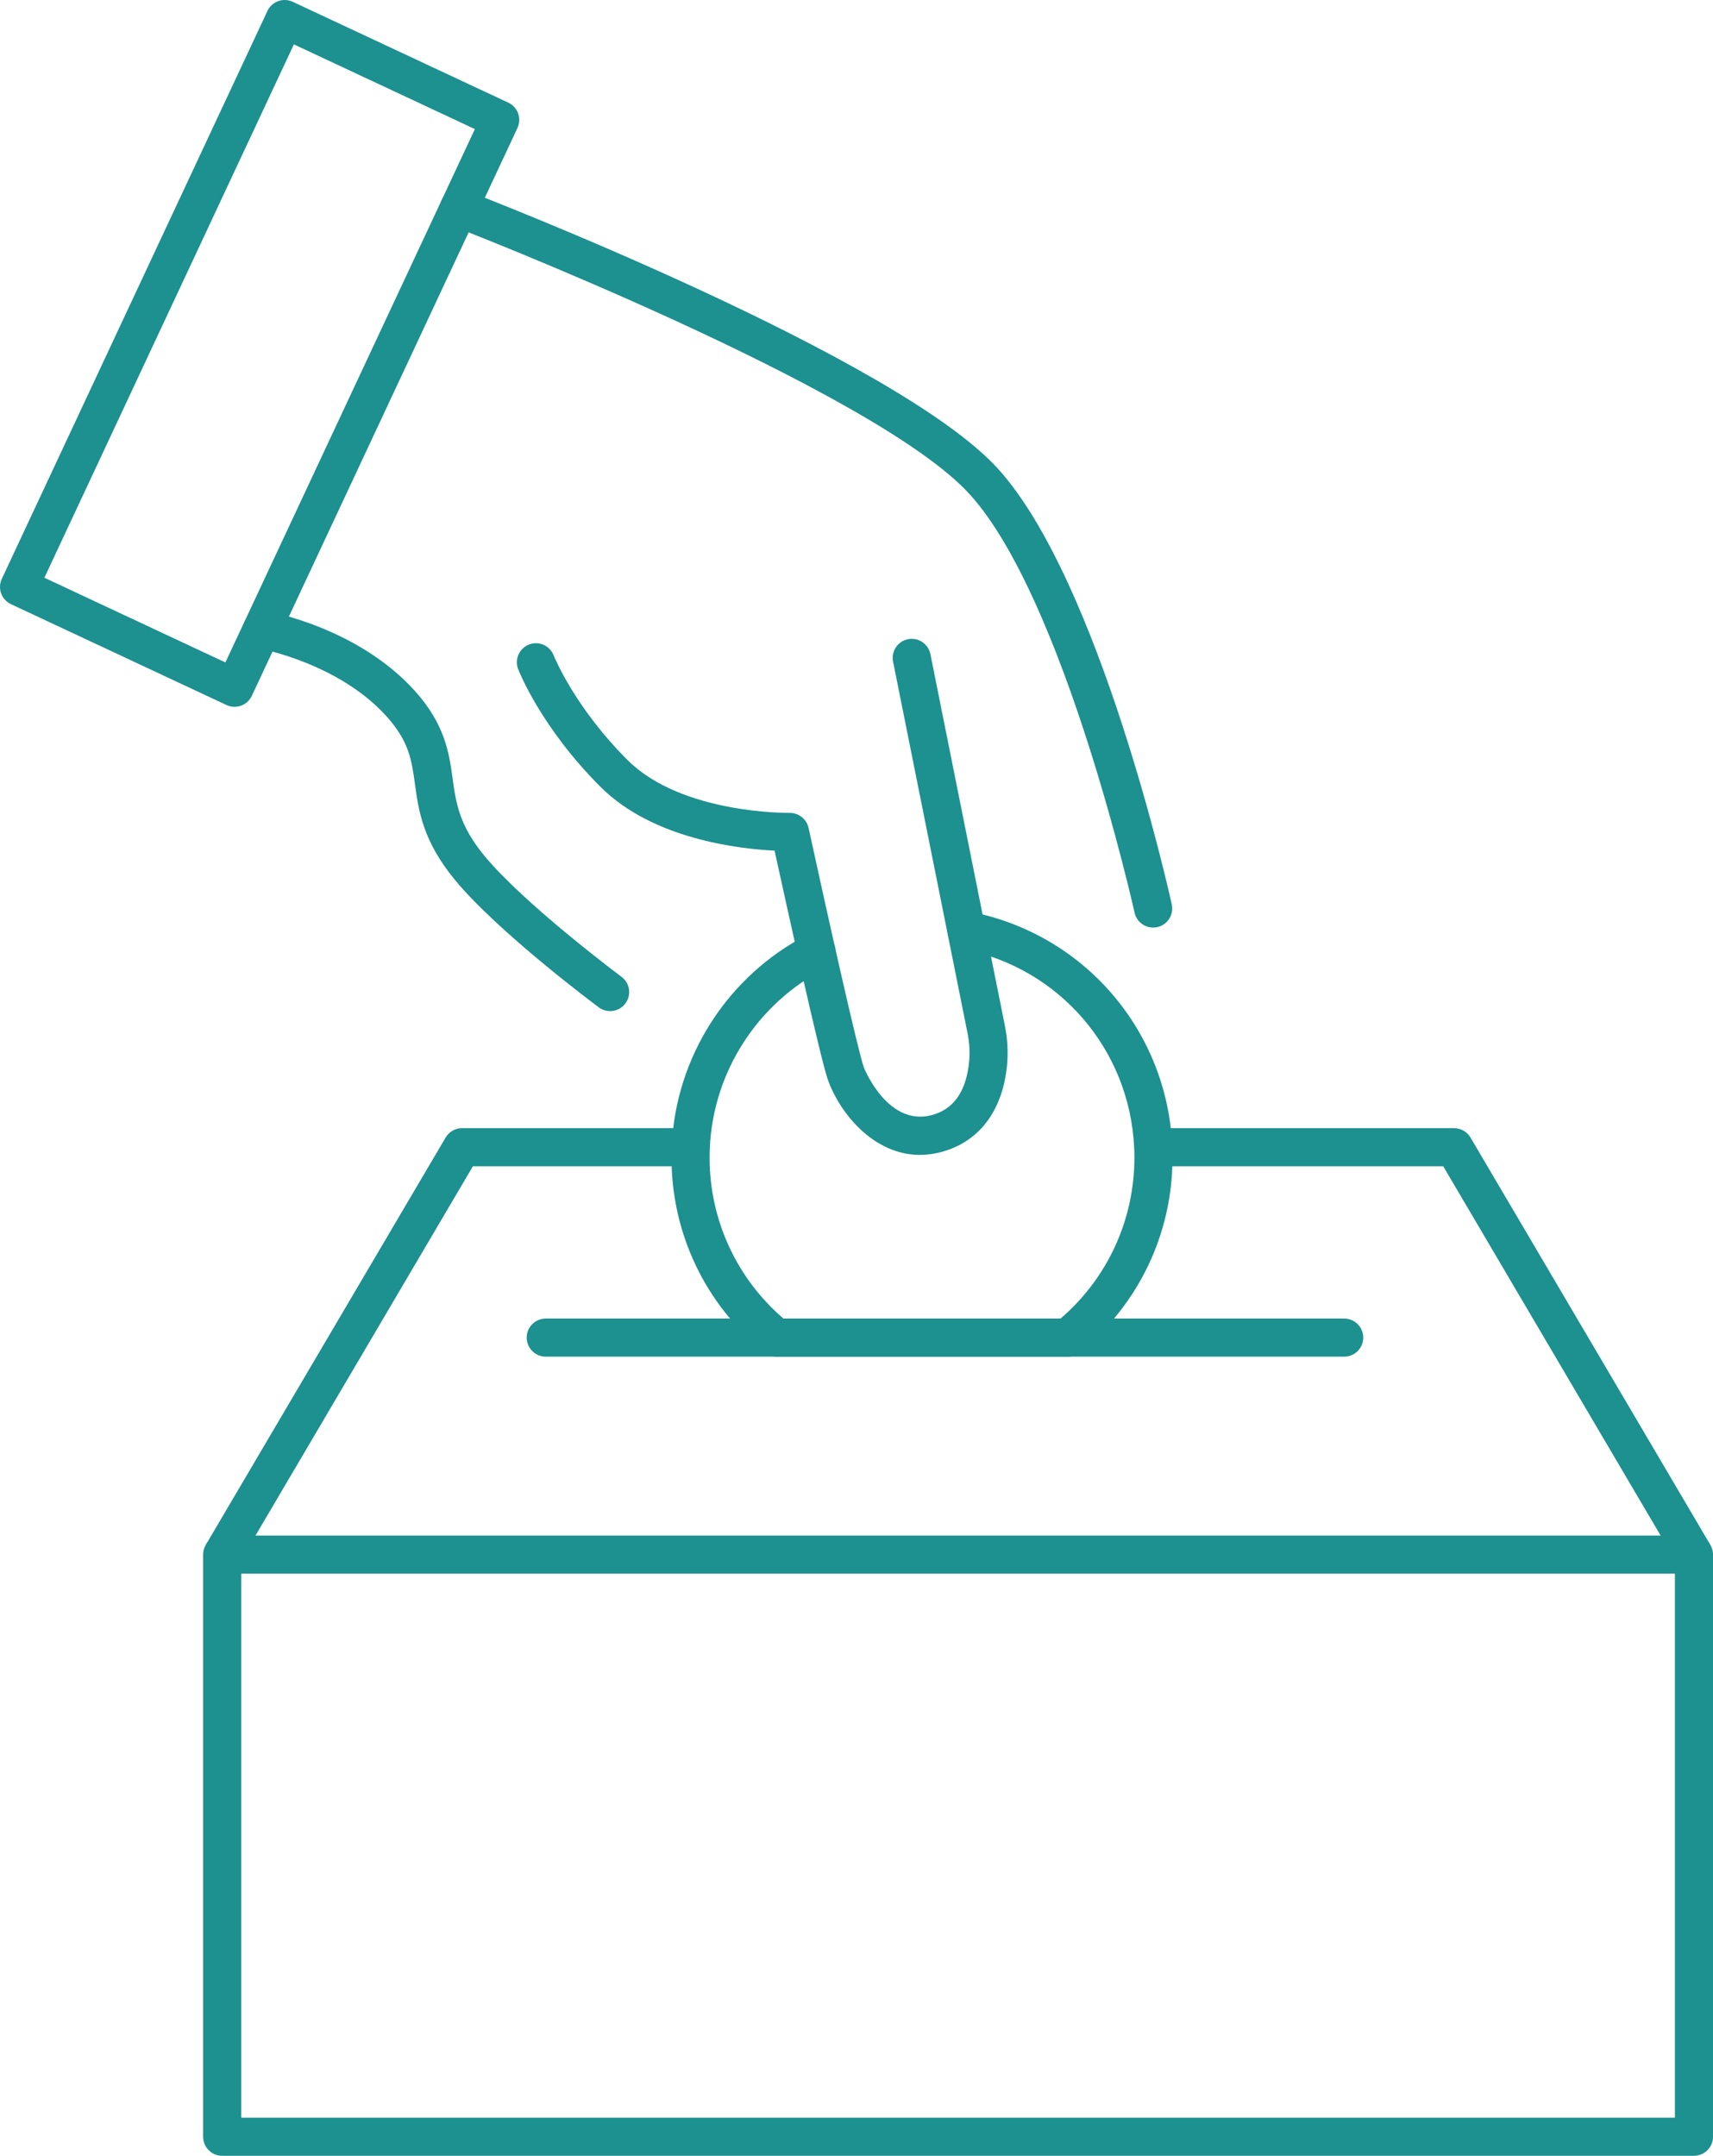 <?xml version="1.0" encoding="UTF-8"?><svg id="Layer_2" xmlns="http://www.w3.org/2000/svg" viewBox="0 0 539.6 678.97"><defs><style>.cls-1{fill:#1d9090;stroke-width:0px;}</style></defs><g id="Layer_1-2"><path class="cls-1" d="M533.6,678.97H69.98c-3.31,0-6-2.69-6-6v-183.34c0-3.31,2.69-6,6-6h463.62c3.31,0,6,2.69,6,6v183.34c0,3.31-2.69,6-6,6ZM75.98,666.97h451.62v-171.34H75.98v171.34Z"/><path class="cls-1" d="M528.43,492.67l-73.81-125.35h-91.36v-12h94.79c2.12,0,4.09,1.12,5.17,2.96l75.56,128.31-10.34,6.09Z"/><path class="cls-1" d="M75.15,492.67l-10.34-6.09,75.56-128.31c1.08-1.83,3.05-2.96,5.17-2.96h72.05v12h-68.62l-73.81,125.35Z"/><path class="cls-1" d="M423.43,427.28h-251.52c-3.31,0-6-2.69-6-6s2.69-6,6-6h251.52c3.31,0,6,2.69,6,6s-2.69,6-6,6Z"/><path class="cls-1" d="M73.89,222.62c-.85,0-1.72-.18-2.54-.57L3.46,190.29c-1.44-.67-2.56-1.89-3.1-3.39-.54-1.5-.47-3.15.21-4.59L84.24,3.46c1.4-3,4.98-4.3,7.98-2.89l67.89,31.76c1.44.67,2.56,1.89,3.1,3.39.54,1.5.47,3.15-.21,4.59l-83.68,178.85c-1.02,2.18-3.18,3.46-5.44,3.46ZM13.98,181.96l57.02,26.68L149.59,40.66l-57.02-26.68L13.98,181.96Z"/><path class="cls-1" d="M336.22,427.28h-91.6c-1.37,0-2.7-.47-3.77-1.33-18.64-15.07-29.33-37.44-29.33-61.38,0-1.24.03-2.43.08-3.53,1.24-28.22,17.66-53.79,42.86-66.71,2.95-1.51,6.56-.35,8.08,2.6,1.51,2.95.35,6.56-2.6,8.08-21.37,10.96-35.3,32.64-36.35,56.58-.04.94-.07,1.94-.07,2.99,0,19.6,8.46,37.97,23.28,50.72h87.26c14.82-12.74,23.28-31.11,23.28-50.72,0-1.05-.02-2.05-.07-2.96-1.36-31.02-23.55-56.79-53.98-62.71-3.25-.63-5.38-3.78-4.74-7.03.63-3.25,3.78-5.38,7.03-4.74,35.89,6.98,62.08,37.38,63.68,73.94.05,1.09.08,2.27.08,3.51,0,23.95-10.69,46.32-29.33,61.38-1.07.86-2.4,1.33-3.77,1.33Z"/><path class="cls-1" d="M363.24,292.14c-2.75,0-5.23-1.91-5.85-4.71-.22-.98-22.06-98.74-51.87-131.69-29.93-33.08-161.77-84.09-163.1-84.6-3.09-1.19-4.63-4.66-3.44-7.76,1.19-3.09,4.66-4.64,7.75-3.44,5.53,2.13,135.85,52.56,167.69,87.75,31.94,35.3,53.78,133.01,54.69,137.16.71,3.24-1.33,6.44-4.57,7.15-.44.1-.87.14-1.3.14Z"/><path class="cls-1" d="M192.19,318.45c-1.25,0-2.5-.39-3.58-1.19-1.29-.96-31.67-23.65-45.23-40.04-10.2-12.33-11.52-21.9-12.68-30.34-1.03-7.48-1.85-13.4-8.94-21.26-15.2-16.87-40.06-21.37-40.31-21.41-3.26-.57-5.45-3.67-4.89-6.93.56-3.26,3.66-5.45,6.92-4.89,1.18.2,29.15,5.18,47.19,25.2,9.56,10.61,10.81,19.66,11.91,27.66,1.04,7.52,2.02,14.63,10.04,24.33,12.65,15.29,42.85,37.84,43.15,38.06,2.66,1.98,3.21,5.74,1.23,8.4-1.18,1.58-2.99,2.42-4.82,2.42Z"/><path class="cls-1" d="M289.8,363.74c-14.75,0-25.28-13.32-28.95-23.46-2.41-6.67-13.27-55.99-16.86-72.37-11.15-.55-38.28-3.6-54.74-20-18.73-18.66-25.74-36.42-26.03-37.16-1.2-3.09.34-6.56,3.43-7.76,3.09-1.2,6.56.34,7.76,3.43.06.15,6.49,16.24,23.3,32.99,17.09,17.03,50.67,16.62,51.02,16.61,2.84-.03,5.36,1.93,5.97,4.72,5.98,27.51,15.56,70.31,17.42,75.46.07.2,7.91,19.85,22.67,14.61,6.12-2.17,9.65-7.71,10.49-16.45.28-2.88.11-5.91-.51-9l-23.45-116.98c-.65-3.25,1.45-6.41,4.7-7.06,3.25-.65,6.41,1.45,7.06,4.7l23.45,116.98c.85,4.25,1.08,8.46.69,12.51-1.3,13.39-7.84,22.84-18.42,26.6-3.15,1.12-6.17,1.62-9.02,1.62Z"/></g></svg>